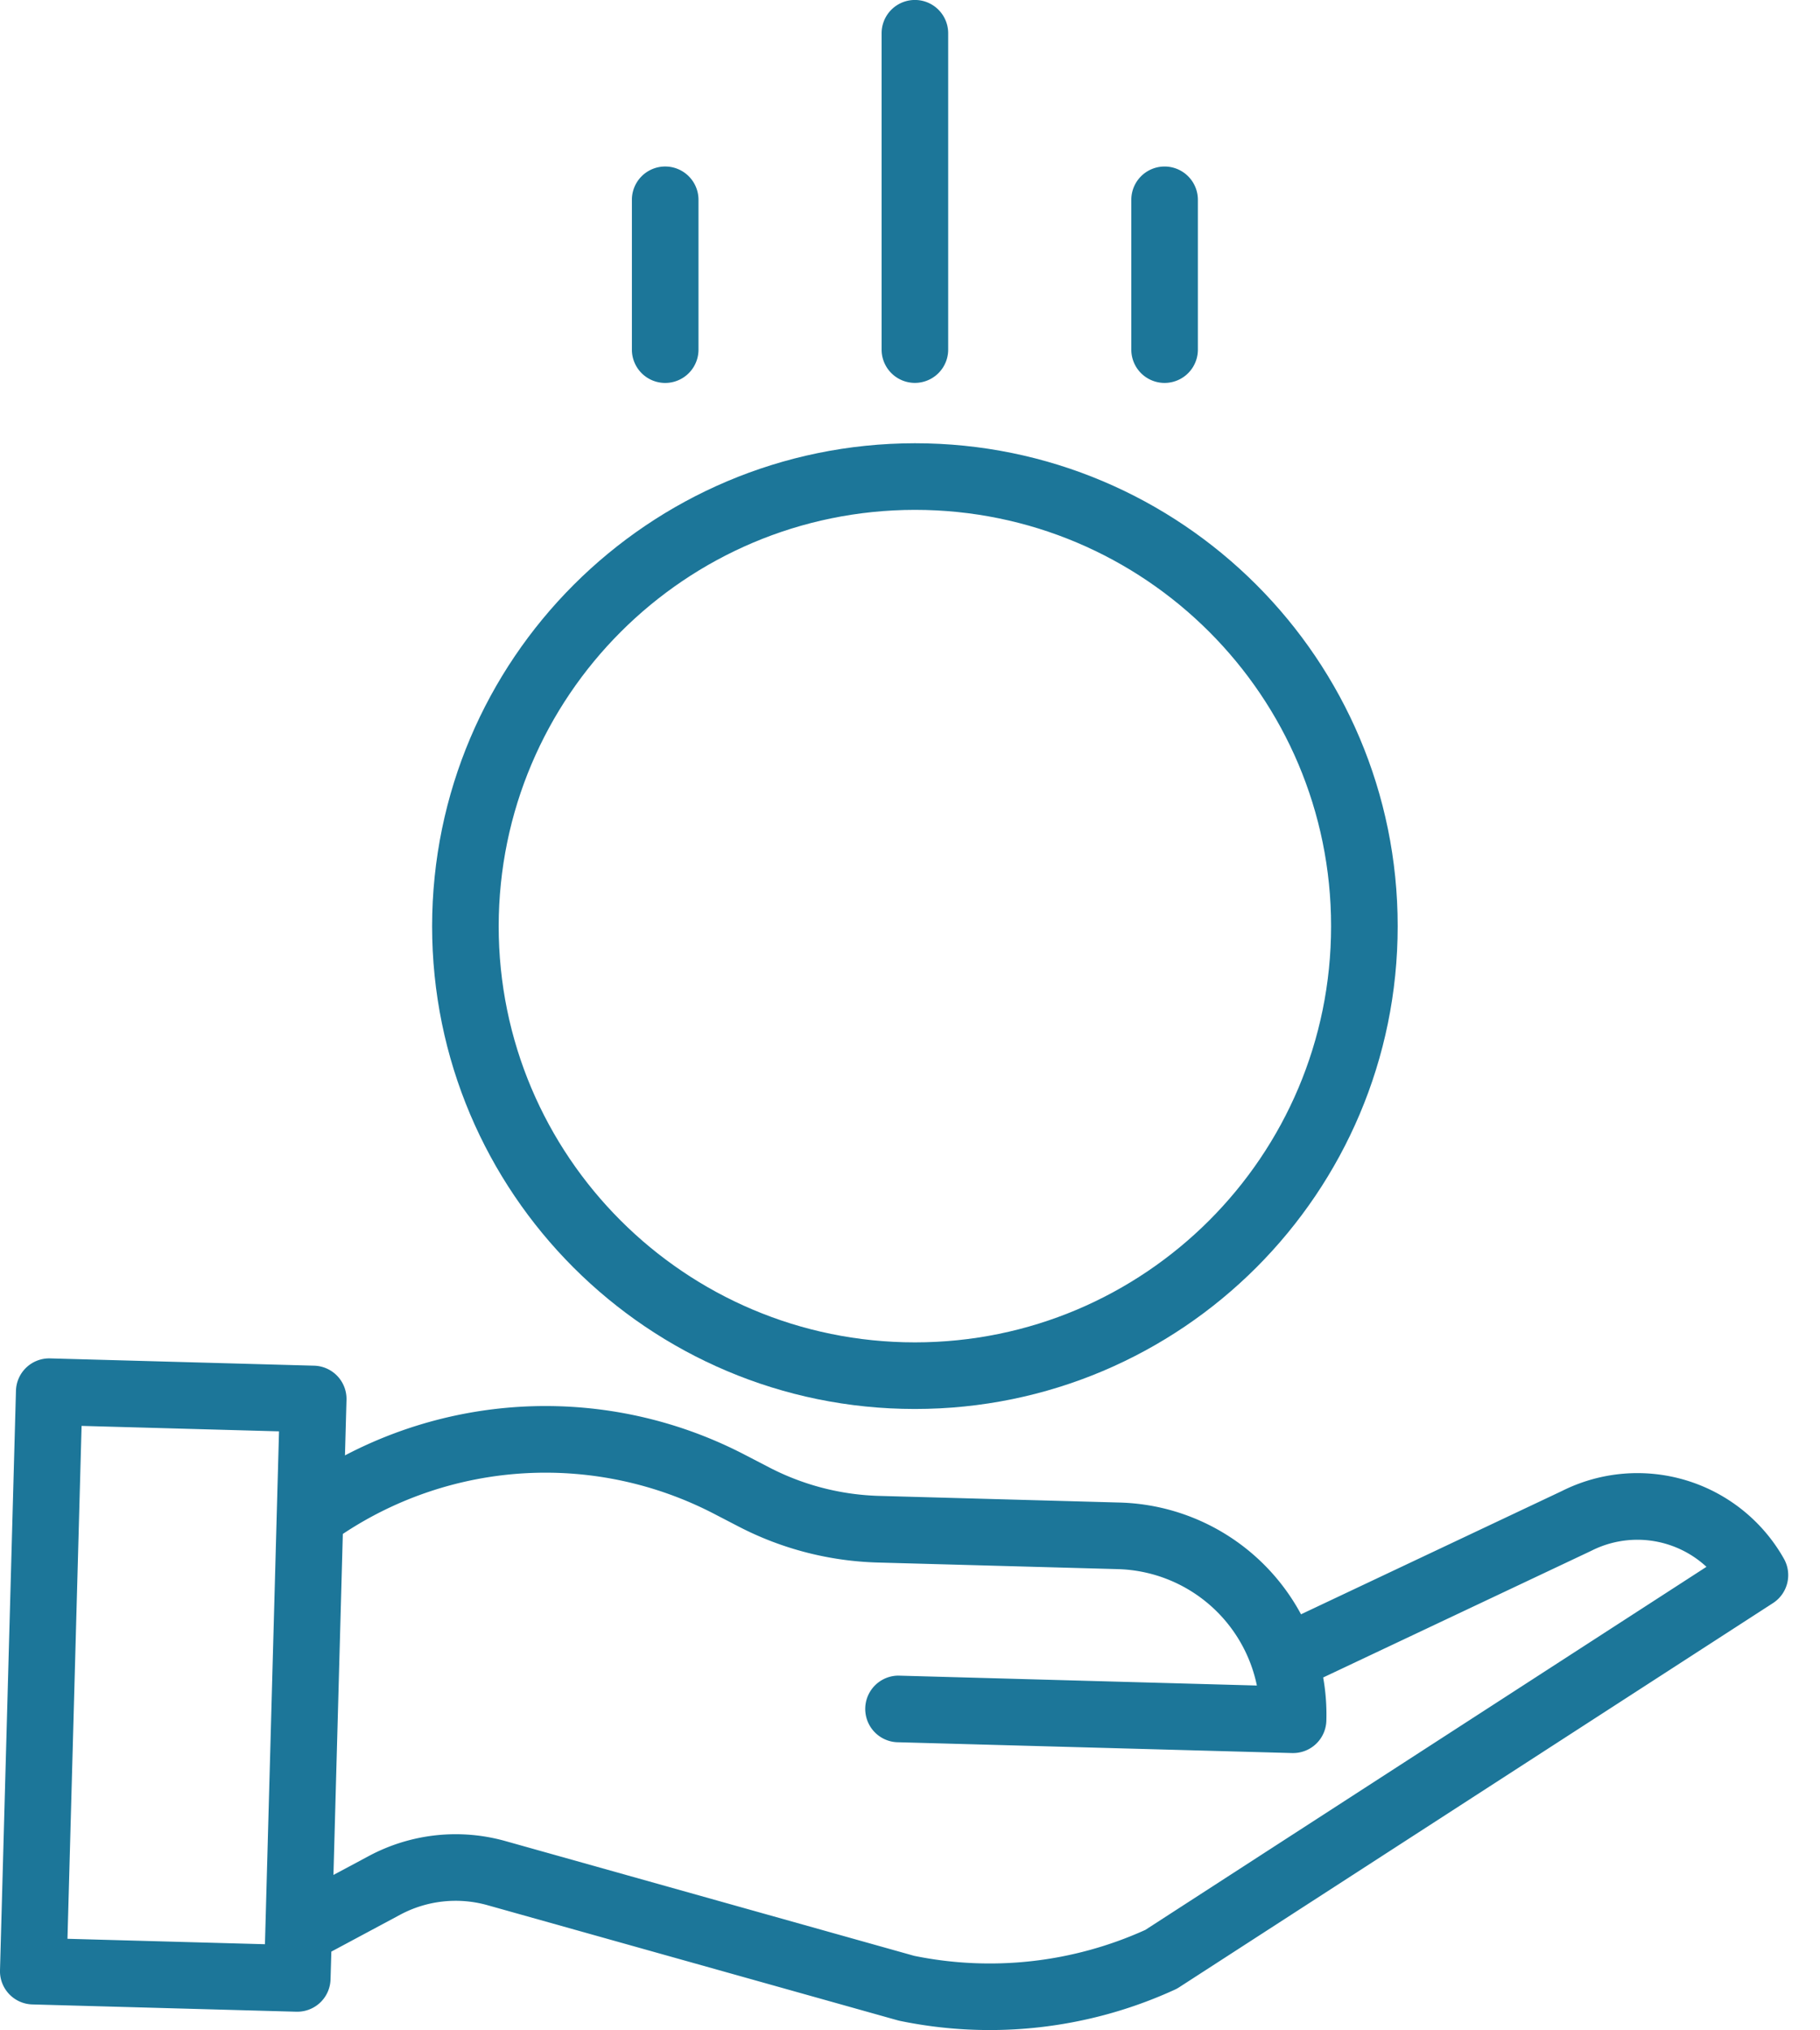<svg width='52' height='58' fill='none' xmlns='http://www.w3.org/2000/svg'><path d='M12.346 26.456c0 7.618 6.176 13.794 13.794 13.794s13.794-6.176 13.794-13.794-6.176-13.794-13.794-13.794c-7.615.008-13.785 6.18-13.794 13.794zM26.14 14.565c6.567 0 11.891 5.323 11.891 11.891S32.707 38.347 26.14 38.347c-6.568 0-11.892-5.323-11.892-11.891.008-6.564 5.327-11.884 11.892-11.891z' fill='#1C7699'/><path d='M44.623 42.595l-7.451 3.52a6.07 6.07 0 00-5.175-3.192l-6.878-.19a7.264 7.264 0 01-3.127-.806l-.7-.363a12.346 12.346 0 00-11.436.012L9.9 39.99a.951.951 0 00-.925-.977l-7.543-.208a.95.95 0 00-.976.925L0 56.283c-.015.525.4.963.925.977l7.543.208h.026a.95.95 0 00.95-.926l.023-.791 1.96-1.05a3.36 3.36 0 012.508-.274l11.702 3.284.062.016a12.692 12.692 0 007.874-.892c.04-.019.08-.04.117-.065l16.967-10.975a.952.952 0 00.312-1.267 4.805 4.805 0 00-6.346-1.933zM1.928 55.385l.403-14.652 5.641.156L7.57 55.54l-5.641-.155zm30.787-.25a10.785 10.785 0 01-6.595.737l-11.67-3.276a5.26 5.26 0 00-3.921.429l-1.002.536.268-9.741a10.456 10.456 0 0110.623-.567l.7.363a9.186 9.186 0 003.949 1.02l6.879.189a4.172 4.172 0 013.965 3.325l-10.247-.283a.952.952 0 00-.052 1.902l11.308.31h.026a.95.95 0 00.95-.924 6.033 6.033 0 00-.091-1.235l7.642-3.61.023-.011a2.906 2.906 0 013.286.46l-16.04 10.377zM27.091 9.988V.95a.951.951 0 00-1.902 0v9.037a.951.951 0 001.902 0zm7.134 0v-4.28a.951.951 0 00-1.902 0v4.28a.951.951 0 001.902 0zm-14.268 0v-4.28a.951.951 0 00-1.903 0v4.28a.951.951 0 001.903 0z' fill='#1C7699'/></svg>